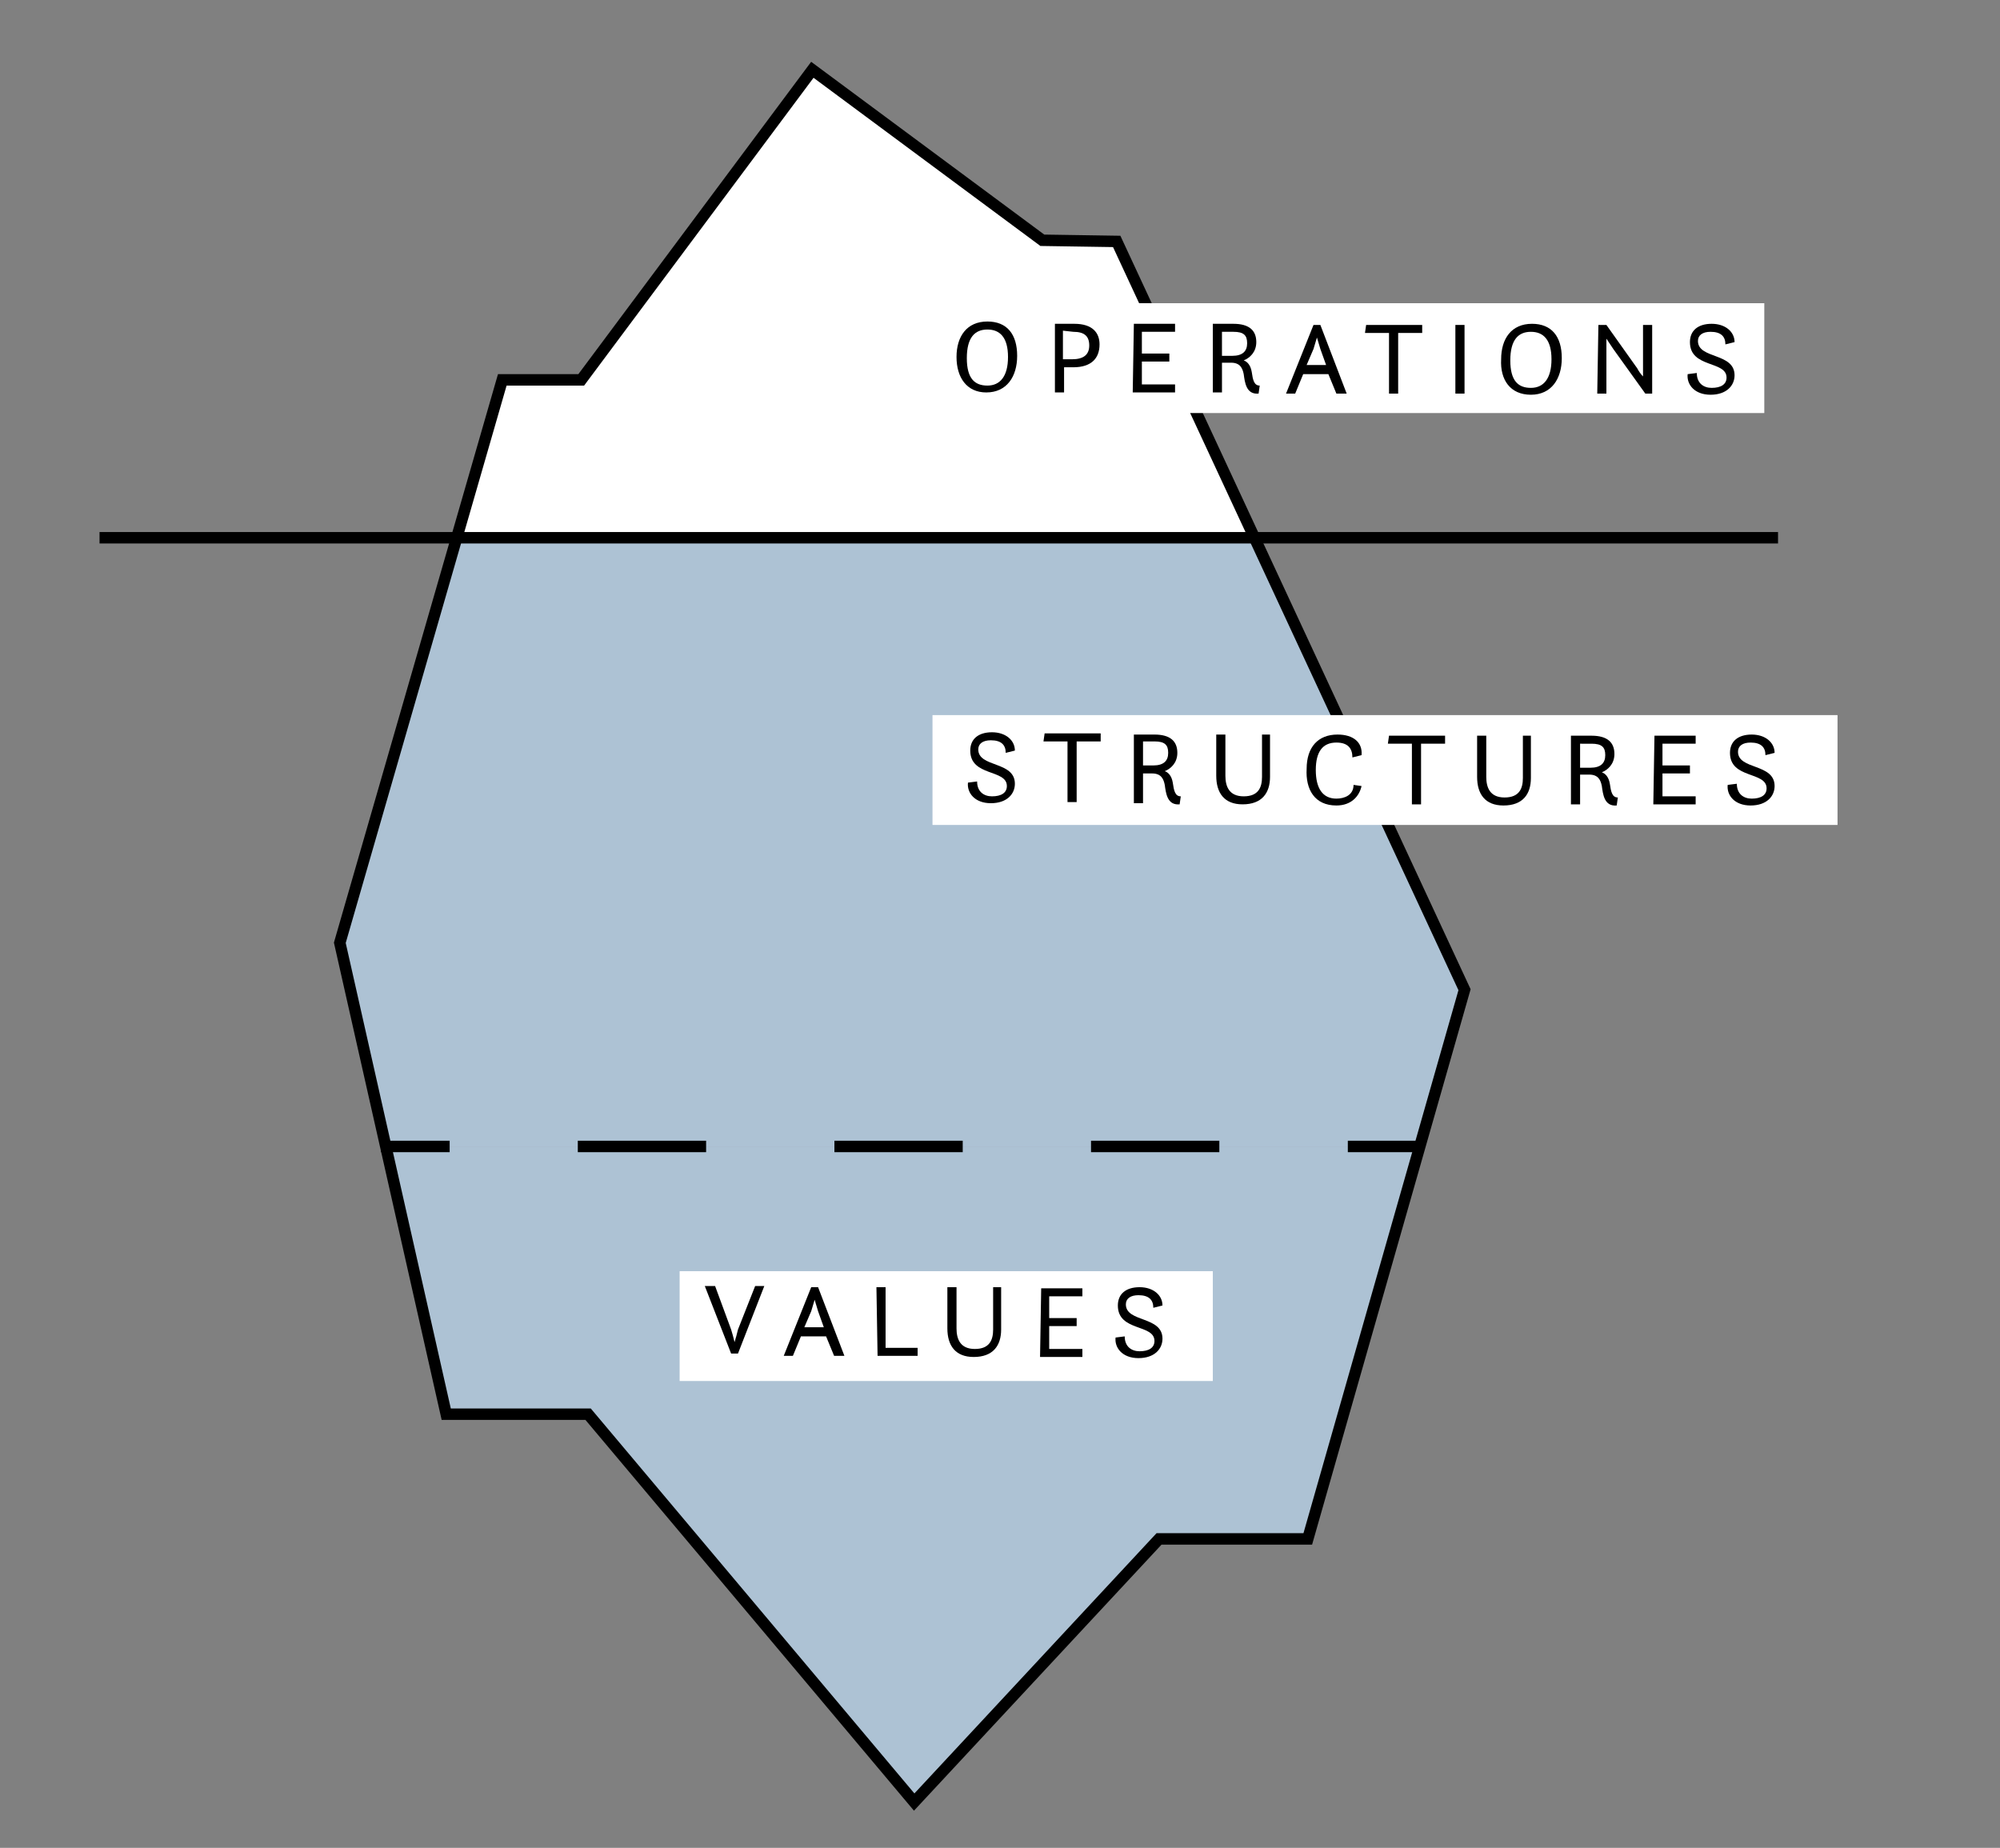 <?xml version="1.0" encoding="UTF-8"?>
<svg xmlns="http://www.w3.org/2000/svg" xmlns:xlink="http://www.w3.org/1999/xlink" version="1.1" x="0px" y="0px" viewBox="0 0 174.8 161.5" style="enable-background:new 0 0 174.8 161.5;" xml:space="preserve">
<rect x="0" y="0" width="174.8" height="161.5" fill="#808080" stroke="none"/>
<style type="text/css">
	.ice1{fill:#fff; }
	.ice2{fill:#adc2d4; animation: fadeIn 5s;}
	.ice3{fill:#adc2d4; animation: fadeIn 5s;}
	.st1{fill:none;stroke:#000000;stroke-miterlimit:10;}
	.st2{fill:none;stroke:#000000;stroke-miterlimit:10;stroke-dasharray:11.214,11.214;}
	.st3{fill:#FFFFFF;}
	@keyframes fadeIn {
	  0% { opacity: 0; }
	  100% { opacity: 1; }
	}
</style>
<g id="blocks_bg">
	<polygon class="ice1" points="39.9,47 43.9,33.2 50.8,33.2 71,6.1 91.1,21 97.6,21.1 109.6,47  "></polygon>
	<polygon class="ice2" points="33.3,100.2 39,123.6 51.4,123.6 79.9,157.5 101.3,134.5 114.3,134.5 123.8,100.2  "></polygon>
</g>
<g id="blocks_2">
	<polygon class="ice3" points="39.9,47 109.6,47 128,86.5 123.8,100.2 33.7,100.2 29.7,82.4  "></polygon>
</g>
<g id="Layer_2">
	<line class="st1" x1="8.7" y1="47" x2="155.4" y2="47"></line>
	<g>
		<g>
			<line class="st1" x1="33.3" y1="100.2" x2="39.3" y2="100.2"></line>
			<line class="st2" x1="50.5" y1="100.2" x2="112.2" y2="100.2"></line>
			<line class="st1" x1="117.8" y1="100.2" x2="123.8" y2="100.2"></line>
		</g>
	</g>
	<polygon class="st1" points="71,6.1 50.8,33.2 43.9,33.2 29.7,82.4 39,123.6 51.4,123.6 79.9,157.5 101.3,134.5 114.3,134.5    128,86.5 97.6,21.1 91.1,21  "></polygon>
</g>
<g id="text_bg">
	<rect x="79.8" y="26.5" class="st3" width="74.4" height="9.6"></rect>
	<rect x="81.5" y="62.5" class="st3" width="79.1" height="9.6"></rect>
	<rect x="59.4" y="111.1" class="st3" width="46.6" height="9.6"></rect>
</g>
<g id="text">
	<g>
		<path d="M83.6,31.2c0-1.8,0.9-3.1,2.7-3.1c1.7,0,2.6,1.1,2.6,3c0,1.8-0.9,3.2-2.7,3.2C84.5,34.3,83.6,33,83.6,31.2z M88.1,31.2    c0-1.7-0.7-2.4-1.8-2.4c-1.1,0-1.8,0.7-1.8,2.5c0,1.8,0.7,2.4,1.8,2.4C87.4,33.7,88.1,32.9,88.1,31.2z"></path>
		<path d="M92.2,28.3l1.7,0c1.6,0,2.2,0.8,2.2,1.8c0,1.2-0.7,2-2.3,2l-0.8,0l0,2.2l-0.8,0L92.2,28.3z M92.9,28.9l0,2.5l0.8,0    c1,0,1.5-0.4,1.5-1.2c0-0.8-0.4-1.2-1.4-1.2L92.9,28.9z"></path>
		<path d="M99.1,28.3l3.6,0l0,0.7l-2.9,0l0,1.9l2.4,0l0,0.7l-2.4,0l0,2l2.9,0l0,0.7l-3.7,0L99.1,28.3z"></path>
		<path d="M106,28.3l1.8,0c1.4,0,2,0.6,2,1.6c0,0.9-0.6,1.4-1.1,1.6c0.3,0.1,0.6,0.4,0.7,1c0.1,0.7,0.2,1.2,0.7,1.2l-0.1,0.7    c-1.1,0.1-1.2-1-1.3-1.7c-0.1-0.5-0.3-1-1.1-1l-0.8,0l0,2.6l-0.8,0L106,28.3z M106.8,29l0,2.1l0.9,0c0.9,0,1.3-0.4,1.3-1.1    c0-0.7-0.3-1-1.2-1L106.8,29z"></path>
		<path d="M114.8,28.4l0.6,0l2.3,6l-0.9,0l-0.7-1.7l-2.2,0l-0.7,1.7l-0.8,0L114.8,28.4z M114.2,31.9l1.7,0l-0.5-1.4    c-0.1-0.3-0.2-0.7-0.3-1c-0.1,0.3-0.2,0.7-0.3,1L114.2,31.9z"></path>
		<path d="M119.4,28.4l4.9,0l0,0.7l-2.1,0l0,5.3l-0.8,0l0-5.3l-2.1,0L119.4,28.4z"></path>
		<path d="M127.2,28.4l0.8,0l0,6l-0.8,0L127.2,28.4z"></path>
		<path d="M131.2,31.4c0-1.8,0.9-3.1,2.7-3.1c1.7,0,2.6,1.1,2.6,3c0,1.8-0.9,3.2-2.7,3.2C132,34.5,131.1,33.2,131.2,31.4z     M135.6,31.4c0-1.7-0.7-2.4-1.8-2.4c-1.1,0-1.8,0.7-1.8,2.5c0,1.8,0.7,2.4,1.8,2.4C134.9,33.9,135.6,33.1,135.6,31.4z"></path>
		<path d="M139.7,28.4l0.7,0l2.7,3.8c0.1,0.2,0.3,0.5,0.5,0.7c0-0.4,0-0.8,0-1l0-3.5l0.8,0l0,6l-0.6,0l-2.8-3.9    c-0.2-0.3-0.4-0.6-0.6-0.9c0,0.3,0,0.7,0,1l0,3.8l-0.8,0L139.7,28.4z"></path>
		<path d="M148.3,32.6c0,0.9,0.6,1.3,1.3,1.3c0.8,0,1.3-0.3,1.3-0.9c0-1.5-3.2-0.8-3.2-3.1c0-1,0.7-1.6,1.9-1.6c1.2,0,2,0.7,2,1.6    l-0.8,0.2c0-0.7-0.4-1.1-1.3-1.1c-0.7,0-1.1,0.3-1.1,0.8c0,1.6,3.2,1,3.2,3c0,0.9-0.7,1.7-2.1,1.7c-1.4,0-2.1-0.9-2-1.8    L148.3,32.6z"></path>
	</g>
	<g>
		<path d="M85.4,68.3c0,0.9,0.6,1.3,1.3,1.3c0.8,0,1.3-0.3,1.3-0.9c0-1.5-3.2-0.8-3.2-3.1c0-1,0.7-1.6,1.9-1.6c1.2,0,2,0.7,2,1.6    l-0.8,0.2c0-0.7-0.4-1.1-1.3-1.1c-0.7,0-1.1,0.3-1.1,0.8c0,1.6,3.2,1,3.2,3c0,0.9-0.7,1.7-2.1,1.7c-1.4,0-2.1-0.9-2-1.8L85.4,68.3    z"></path>
		<path d="M91.3,64.1l4.9,0l0,0.7l-2.1,0l0,5.3l-0.8,0l0-5.3l-2.1,0L91.3,64.1z"></path>
		<path d="M99.1,64.2l1.8,0c1.4,0,2,0.6,2,1.6c0,0.9-0.6,1.4-1.1,1.6c0.3,0.1,0.6,0.4,0.7,1c0.1,0.7,0.2,1.2,0.7,1.2l-0.1,0.7    c-1.1,0.1-1.2-1-1.3-1.7c-0.1-0.5-0.3-1-1.1-1l-0.8,0l0,2.6l-0.8,0L99.1,64.2z M99.9,64.8l0,2.1l0.9,0c0.9,0,1.3-0.4,1.3-1.1    c0-0.7-0.3-1-1.2-1L99.9,64.8z"></path>
		<path d="M106.3,64.2l0.8,0l0,3.6c0,0.9,0.3,1.8,1.6,1.8c1.3,0,1.6-0.8,1.6-1.7l0-3.7l0.7,0l0,3.7c0,1.4-0.7,2.4-2.4,2.4    c-1.6,0-2.3-1-2.3-2.5L106.3,64.2z"></path>
		<path d="M119,68.7c-0.2,0.9-0.9,1.7-2.2,1.7c-1.9,0-2.7-1.4-2.6-3.2c0-1.9,1-3,2.7-3c1.4,0,2.2,0.7,2.1,1.8l-0.8,0.2    c0-0.8-0.4-1.3-1.4-1.3c-1.2,0-1.8,0.8-1.8,2.4c0,1.6,0.6,2.5,1.8,2.5c0.7,0,1.5-0.3,1.5-1.2L119,68.7z"></path>
		<path d="M121.4,64.3l4.9,0l0,0.7l-2.1,0l0,5.3l-0.8,0l0-5.3l-2.1,0L121.4,64.3z"></path>
		<path d="M129.1,64.3l0.8,0l0,3.6c0,0.9,0.3,1.8,1.6,1.8c1.3,0,1.6-0.8,1.6-1.7l0-3.7l0.7,0l0,3.7c0,1.4-0.7,2.4-2.4,2.4    c-1.6,0-2.3-1-2.3-2.5L129.1,64.3z"></path>
		<path d="M137.3,64.3l1.8,0c1.4,0,2,0.6,2,1.6c0,0.9-0.6,1.4-1.1,1.6c0.3,0.1,0.6,0.4,0.7,1c0.1,0.7,0.2,1.2,0.7,1.2l-0.1,0.7    c-1.1,0.1-1.2-1-1.3-1.7c-0.1-0.5-0.3-1-1.1-1l-0.8,0l0,2.6l-0.8,0L137.3,64.3z M138.1,65l0,2.1l0.9,0c0.9,0,1.3-0.4,1.3-1.1    c0-0.7-0.3-1-1.2-1L138.1,65z"></path>
		<path d="M144.6,64.3l3.6,0l0,0.7l-2.9,0l0,1.9l2.4,0l0,0.7l-2.4,0l0,2l2.9,0l0,0.7l-3.7,0L144.6,64.3z"></path>
		<path d="M151.8,68.5c0,0.9,0.6,1.3,1.3,1.3c0.8,0,1.3-0.3,1.3-0.9c0-1.5-3.2-0.8-3.2-3.1c0-1,0.7-1.6,1.9-1.6c1.2,0,2,0.7,2,1.6    l-0.8,0.2c0-0.7-0.4-1.1-1.3-1.1c-0.7,0-1.1,0.3-1.1,0.8c0,1.6,3.2,1,3.2,3c0,0.9-0.7,1.7-2.1,1.7c-1.4,0-2.1-0.9-2-1.8    L151.8,68.5z"></path>
	</g>
	<g>
		<path d="M61.6,112.4l0.9,0l1.4,3.8c0.1,0.3,0.2,0.7,0.3,1.1c0.1-0.3,0.2-0.7,0.3-1.1l1.5-3.8l0.8,0l-2.3,5.9l-0.6,0L61.6,112.4z"></path>
		<path d="M70.9,112.5l0.6,0l2.3,6l-0.9,0l-0.7-1.7l-2.2,0l-0.7,1.7l-0.8,0L70.9,112.5z M70.3,116l1.7,0l-0.5-1.4    c-0.1-0.3-0.2-0.7-0.3-1c-0.1,0.3-0.2,0.7-0.3,1L70.3,116z"></path>
		<path d="M76.6,112.5l0.8,0l0,5.3l2.8,0l0,0.7l-3.5,0L76.6,112.5z"></path>
		<path d="M82.8,112.5l0.8,0l0,3.6c0,0.9,0.3,1.8,1.6,1.8c1.3,0,1.6-0.8,1.6-1.7l0-3.7l0.7,0l0,3.7c0,1.4-0.7,2.4-2.4,2.4    c-1.6,0-2.3-1-2.3-2.5L82.8,112.5z"></path>
		<path d="M91,112.6l3.6,0l0,0.7l-2.9,0l0,1.9l2.4,0l0,0.7l-2.4,0l0,2l2.9,0l0,0.7l-3.7,0L91,112.6z"></path>
		<path d="M98.3,116.8c0,0.9,0.6,1.3,1.3,1.3c0.8,0,1.3-0.3,1.3-0.9c0-1.5-3.2-0.8-3.2-3.1c0-1,0.7-1.6,1.9-1.6c1.2,0,2,0.7,2,1.6    l-0.8,0.2c0-0.7-0.4-1.1-1.3-1.1c-0.7,0-1.1,0.3-1.1,0.8c0,1.6,3.2,1,3.2,3c0,0.9-0.7,1.7-2.1,1.7c-1.4,0-2.1-0.9-2-1.8    L98.3,116.8z"></path>
	</g>
</g>
</svg>
